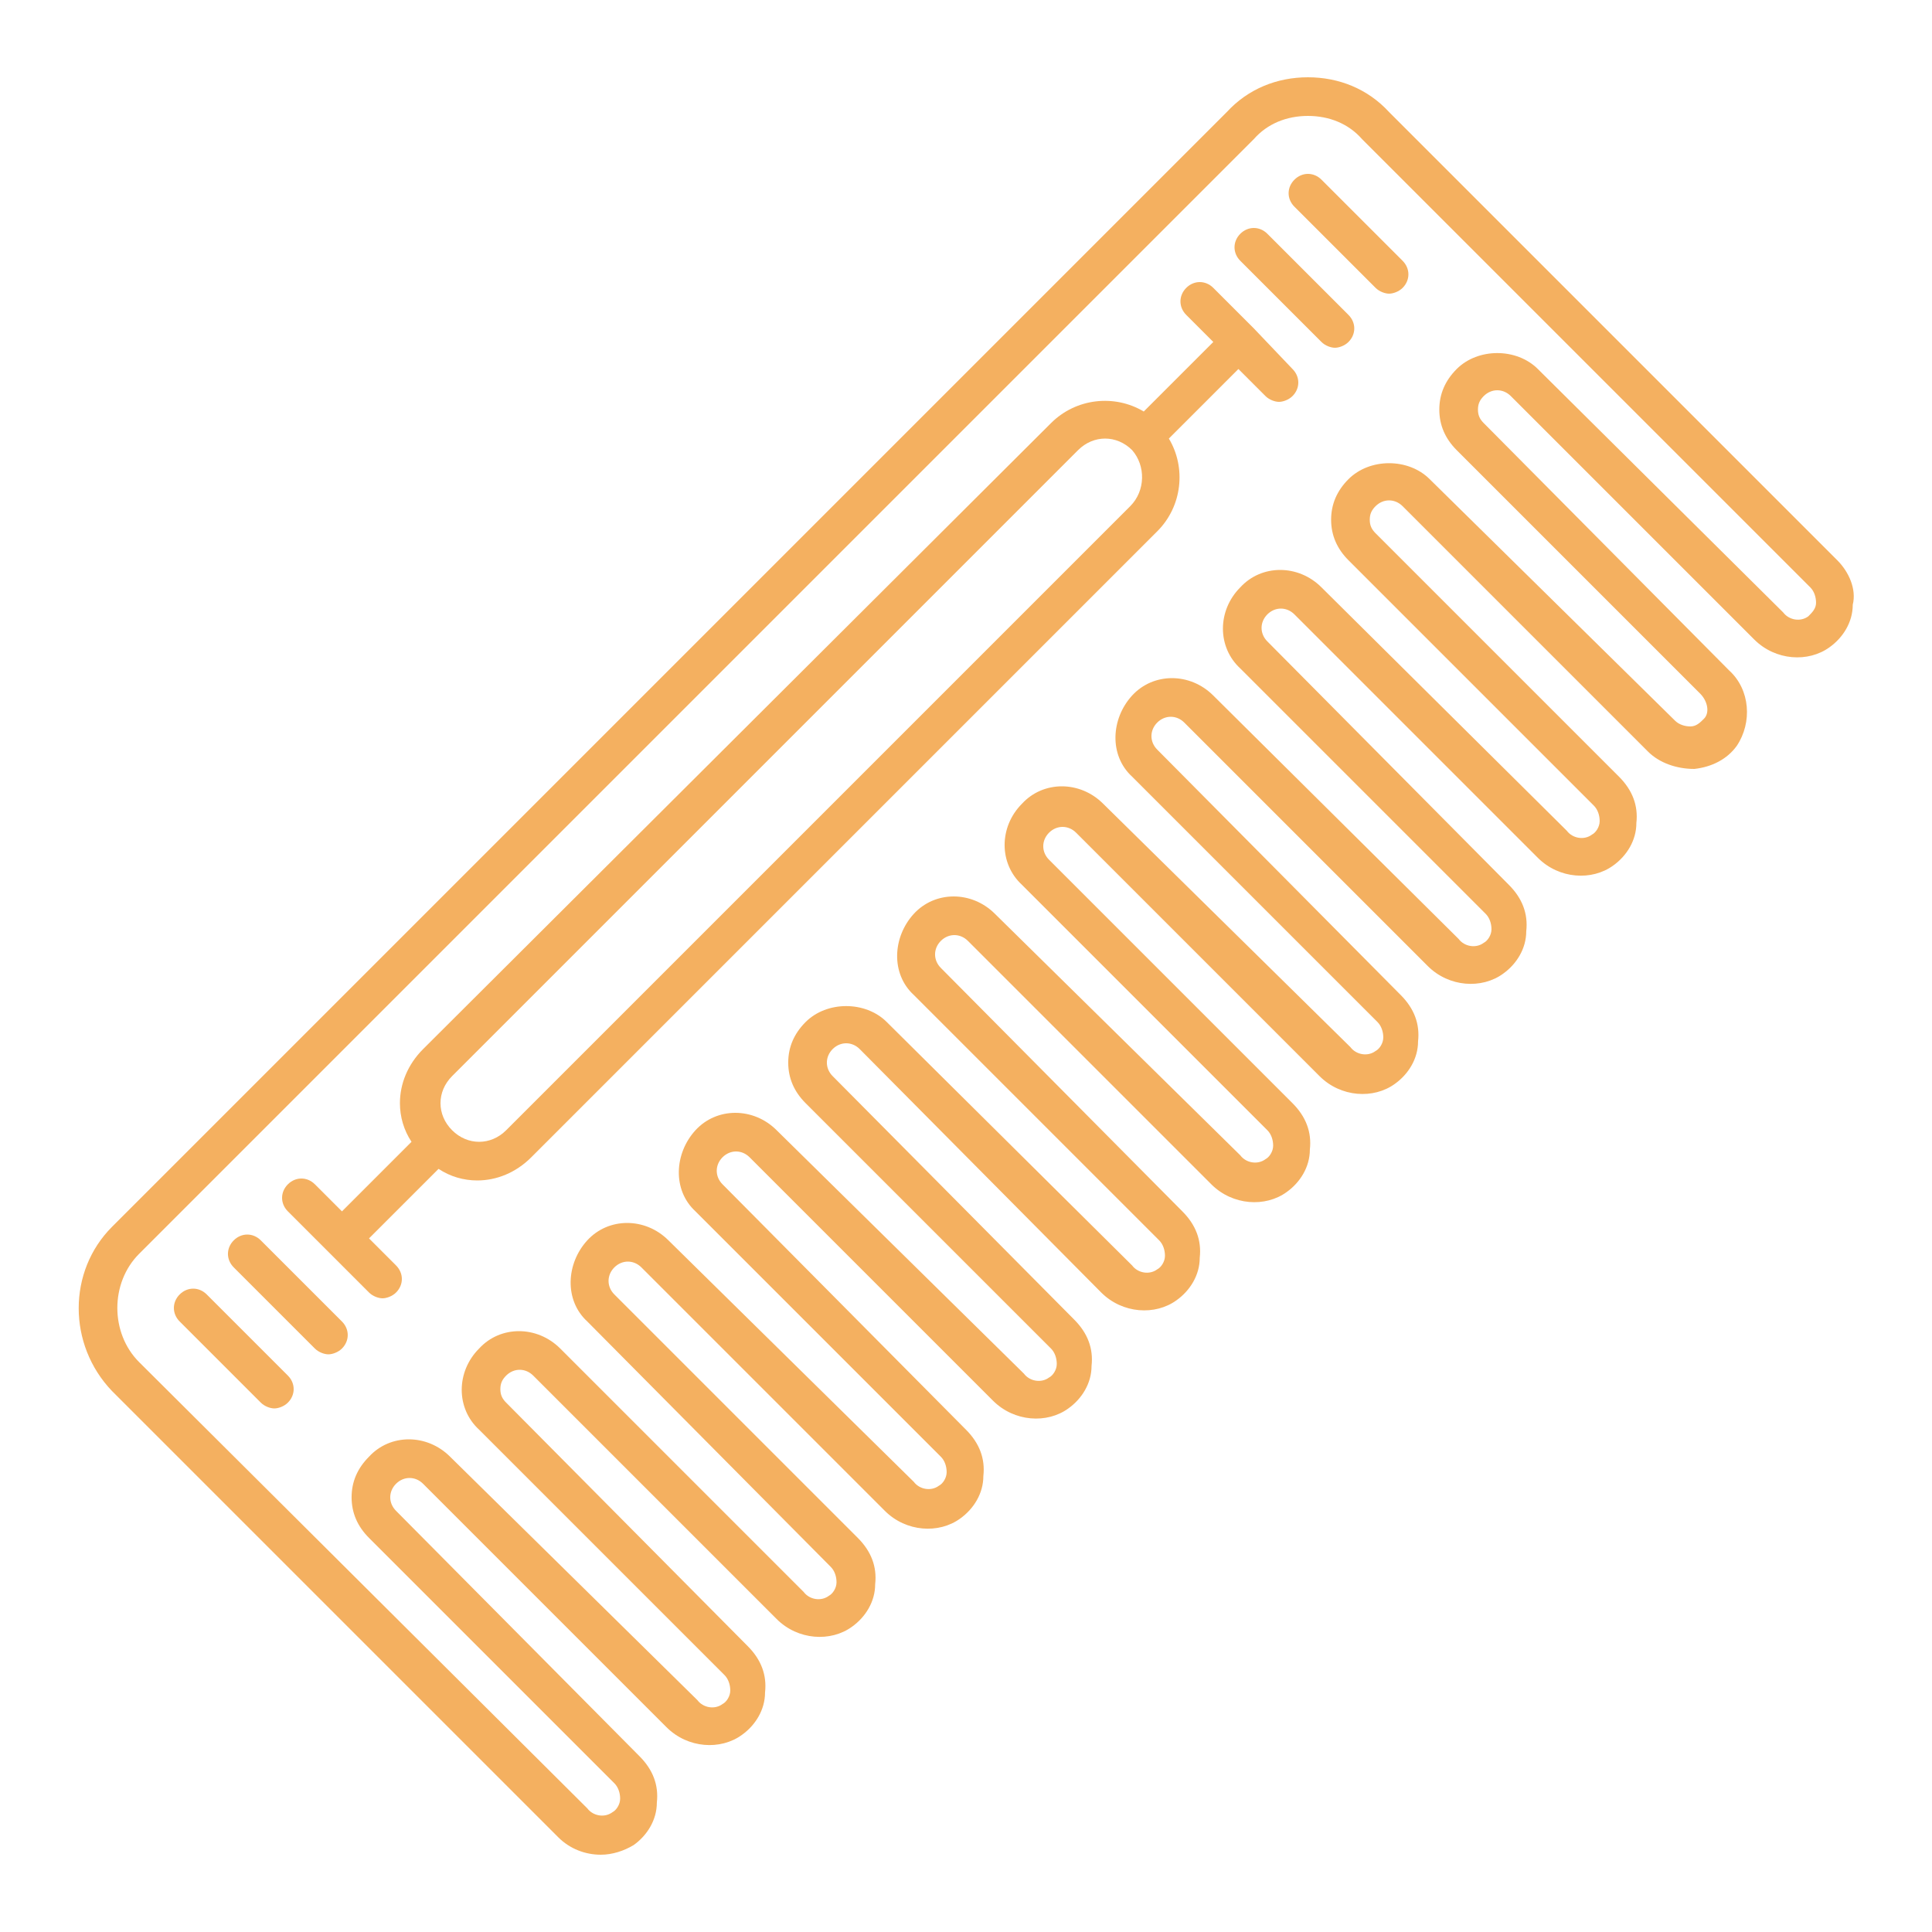 <svg width="64" height="64" viewBox="0 0 64 64" fill="none" xmlns="http://www.w3.org/2000/svg">
<path d="M60.863 18.56L46.015 3.712C45.311 2.944 44.351 2.56 43.327 2.56C42.303 2.56 41.343 2.944 40.639 3.712L3.711 40.64C2.239 42.112 2.239 44.544 3.711 46.08L18.495 60.864C18.879 61.248 19.391 61.44 19.903 61.44C20.287 61.44 20.671 61.312 20.991 61.12C21.439 60.8 21.759 60.288 21.759 59.712C21.823 59.136 21.631 58.624 21.183 58.176L13.119 50.048C12.863 49.792 12.863 49.408 13.119 49.152C13.375 48.896 13.759 48.896 14.015 49.152L22.079 57.216C22.783 57.92 23.871 57.984 24.575 57.472C25.023 57.152 25.343 56.64 25.343 56.064C25.407 55.488 25.215 54.976 24.767 54.528L16.767 46.464C16.639 46.336 16.575 46.208 16.575 46.016C16.575 45.824 16.639 45.696 16.767 45.568C17.023 45.312 17.407 45.312 17.663 45.568L25.727 53.632C26.431 54.336 27.519 54.4 28.223 53.888C28.671 53.568 28.991 53.056 28.991 52.48C29.055 51.904 28.863 51.392 28.415 50.944L20.351 42.88C20.095 42.624 20.095 42.24 20.351 41.984C20.607 41.728 20.991 41.728 21.247 41.984L29.311 50.048C30.015 50.752 31.103 50.816 31.807 50.304C32.255 49.984 32.575 49.472 32.575 48.896C32.639 48.32 32.447 47.808 31.999 47.36L23.935 39.232C23.679 38.976 23.679 38.592 23.935 38.336C24.191 38.08 24.575 38.08 24.831 38.336L32.895 46.4C33.599 47.104 34.687 47.168 35.391 46.656C35.839 46.336 36.159 45.824 36.159 45.248C36.223 44.672 36.031 44.16 35.583 43.712L27.583 35.648C27.327 35.392 27.327 35.008 27.583 34.752C27.839 34.496 28.223 34.496 28.479 34.752L36.479 42.816C37.183 43.52 38.271 43.584 38.975 43.072C39.423 42.752 39.743 42.24 39.743 41.664C39.807 41.088 39.615 40.576 39.167 40.128L31.167 32.064C30.911 31.808 30.911 31.424 31.167 31.168C31.423 30.912 31.807 30.912 32.063 31.168L40.127 39.232C40.831 39.936 41.919 40 42.623 39.488C43.071 39.168 43.391 38.656 43.391 38.08C43.455 37.504 43.263 36.992 42.815 36.544L34.751 28.48C34.495 28.224 34.495 27.84 34.751 27.584C35.007 27.328 35.391 27.328 35.647 27.584L43.711 35.648C44.415 36.352 45.503 36.416 46.207 35.904C46.655 35.584 46.975 35.072 46.975 34.496C47.039 33.92 46.847 33.408 46.399 32.96L38.335 24.832C38.079 24.576 38.079 24.192 38.335 23.936C38.591 23.68 38.975 23.68 39.231 23.936L47.295 32C47.999 32.704 49.087 32.768 49.791 32.256C50.239 31.936 50.559 31.424 50.559 30.848C50.623 30.272 50.431 29.76 49.983 29.312L41.983 21.248C41.727 20.992 41.727 20.608 41.983 20.352C42.239 20.096 42.623 20.096 42.879 20.352L50.943 28.416C51.647 29.12 52.735 29.184 53.439 28.672C53.887 28.352 54.207 27.84 54.207 27.264C54.271 26.688 54.079 26.176 53.631 25.728L45.567 17.664C45.439 17.536 45.375 17.408 45.375 17.216C45.375 17.024 45.439 16.896 45.567 16.768C45.823 16.512 46.207 16.512 46.463 16.768L54.591 24.896C54.975 25.28 55.551 25.472 56.127 25.472C56.703 25.408 57.215 25.152 57.535 24.704C58.047 23.936 57.983 22.848 57.279 22.208L49.151 14.016C49.023 13.888 48.959 13.76 48.959 13.568C48.959 13.376 49.023 13.248 49.151 13.12C49.407 12.864 49.791 12.864 50.047 13.12L58.111 21.184C58.815 21.888 59.903 21.952 60.607 21.44C61.055 21.12 61.375 20.608 61.375 20.032C61.503 19.52 61.247 18.944 60.863 18.56ZM59.903 20.416C59.647 20.608 59.263 20.544 59.071 20.288L50.943 12.224C50.239 11.52 48.959 11.52 48.255 12.224C47.871 12.608 47.679 13.056 47.679 13.568C47.679 14.08 47.871 14.528 48.255 14.912L56.319 22.976C56.575 23.232 56.639 23.616 56.447 23.808C56.319 23.936 56.191 24.064 55.999 24.064C55.807 24.064 55.615 24 55.487 23.872L47.359 15.872C46.655 15.168 45.375 15.168 44.671 15.872C44.287 16.256 44.095 16.704 44.095 17.216C44.095 17.728 44.287 18.176 44.671 18.56L52.799 26.688C52.927 26.816 52.991 27.008 52.991 27.2C52.991 27.392 52.863 27.584 52.735 27.648C52.479 27.84 52.095 27.776 51.903 27.52L43.775 19.456C43.007 18.688 41.791 18.688 41.087 19.456C40.319 20.224 40.319 21.44 41.087 22.144L49.215 30.272C49.343 30.4 49.407 30.592 49.407 30.784C49.407 30.976 49.279 31.168 49.151 31.232C48.895 31.424 48.511 31.36 48.319 31.104L40.191 23.04C39.423 22.272 38.207 22.272 37.503 23.04C36.799 23.808 36.735 25.024 37.503 25.728L45.631 33.856C45.759 33.984 45.823 34.176 45.823 34.368C45.823 34.56 45.695 34.752 45.567 34.816C45.311 35.008 44.927 34.944 44.735 34.688L36.543 26.624C35.775 25.856 34.559 25.856 33.855 26.624C33.087 27.392 33.087 28.608 33.855 29.312L41.983 37.44C42.111 37.568 42.175 37.76 42.175 37.952C42.175 38.144 42.047 38.336 41.919 38.4C41.663 38.592 41.279 38.528 41.087 38.272L32.959 30.272C32.191 29.504 30.975 29.504 30.271 30.272C29.567 31.04 29.503 32.256 30.271 32.96L38.399 41.088C38.527 41.216 38.591 41.408 38.591 41.6C38.591 41.792 38.463 41.984 38.335 42.048C38.079 42.24 37.695 42.176 37.503 41.92L29.375 33.856C28.671 33.152 27.391 33.152 26.687 33.856C26.303 34.24 26.111 34.688 26.111 35.2C26.111 35.712 26.303 36.16 26.687 36.544L34.815 44.672C34.943 44.8 35.007 44.992 35.007 45.184C35.007 45.376 34.879 45.568 34.751 45.632C34.495 45.824 34.111 45.76 33.919 45.504L25.727 37.44C24.959 36.672 23.743 36.672 23.039 37.44C22.335 38.208 22.271 39.424 23.039 40.128L31.167 48.256C31.295 48.384 31.359 48.576 31.359 48.768C31.359 48.96 31.231 49.152 31.103 49.216C30.847 49.408 30.463 49.344 30.271 49.088L22.143 41.088C21.375 40.32 20.159 40.32 19.455 41.088C18.751 41.856 18.687 43.072 19.455 43.776L27.519 51.904C27.647 52.032 27.711 52.224 27.711 52.416C27.711 52.608 27.583 52.8 27.455 52.864C27.199 53.056 26.815 52.992 26.623 52.736L18.559 44.672C17.791 43.904 16.575 43.904 15.871 44.672C15.103 45.44 15.103 46.656 15.871 47.36L23.999 55.488C24.127 55.616 24.191 55.808 24.191 56C24.191 56.192 24.063 56.384 23.935 56.448C23.679 56.64 23.295 56.576 23.103 56.32L14.911 48.256C14.143 47.488 12.927 47.488 12.223 48.256C11.839 48.64 11.647 49.088 11.647 49.6C11.647 50.112 11.839 50.56 12.223 50.944L20.351 59.072C20.479 59.2 20.543 59.392 20.543 59.584C20.543 59.776 20.415 59.968 20.287 60.032C20.031 60.224 19.647 60.16 19.455 59.904L4.607 45.12C3.647 44.16 3.647 42.496 4.607 41.536L41.535 4.608C41.983 4.096 42.623 3.84 43.327 3.84C44.031 3.84 44.671 4.096 45.119 4.608L59.967 19.456C60.095 19.584 60.159 19.776 60.159 19.968C60.159 20.16 60.031 20.288 59.903 20.416Z" fill="#F4B060"/>
<path d="M6.848 42.88C6.592 42.624 6.208 42.624 5.952 42.88C5.696 43.136 5.696 43.52 5.952 43.776L8.64 46.464C8.768 46.592 8.96 46.656 9.088 46.656C9.216 46.656 9.408 46.592 9.536 46.464C9.792 46.208 9.792 45.824 9.536 45.568L6.848 42.88Z" fill="#F4B060"/>
<path d="M8.639 41.088C8.383 40.832 7.999 40.832 7.743 41.088C7.487 41.344 7.487 41.728 7.743 41.984L10.431 44.672C10.559 44.8 10.751 44.864 10.879 44.864C11.007 44.864 11.199 44.8 11.327 44.672C11.583 44.416 11.583 44.032 11.327 43.776L8.639 41.088Z" fill="#F4B060"/>
<path d="M41.536 10.88L40.192 9.536C39.936 9.28 39.552 9.28 39.296 9.536C39.04 9.792 39.04 10.176 39.296 10.432L40.192 11.328L37.888 13.632C36.928 13.056 35.648 13.184 34.816 14.016L14.016 34.752C13.504 35.264 13.248 35.904 13.248 36.544C13.248 36.992 13.376 37.44 13.632 37.824L11.328 40.128L10.432 39.232C10.176 38.976 9.792 38.976 9.536 39.232C9.28 39.488 9.28 39.872 9.536 40.128L10.88 41.472L12.224 42.816C12.352 42.944 12.544 43.008 12.672 43.008C12.8 43.008 12.992 42.944 13.12 42.816C13.376 42.56 13.376 42.176 13.12 41.92L12.224 41.024L14.528 38.72C14.912 38.976 15.36 39.104 15.808 39.104C16.448 39.104 17.088 38.848 17.6 38.336L38.336 17.6C39.168 16.768 39.296 15.488 38.72 14.528L41.024 12.224L41.92 13.12C42.048 13.248 42.24 13.312 42.368 13.312C42.496 13.312 42.688 13.248 42.816 13.12C43.072 12.864 43.072 12.48 42.816 12.224L41.536 10.88ZM37.44 16.768L16.768 37.44C16.256 37.952 15.488 37.952 14.976 37.44C14.72 37.184 14.592 36.864 14.592 36.544C14.592 36.224 14.72 35.904 14.976 35.648L35.712 14.912C35.968 14.656 36.288 14.528 36.608 14.528C36.928 14.528 37.248 14.656 37.504 14.912C37.952 15.424 37.952 16.256 37.44 16.768Z" fill="#F4B060"/>
<path d="M41.983 7.744C41.727 7.488 41.343 7.488 41.087 7.744C40.831 8 40.831 8.384 41.087 8.64L43.775 11.328C43.903 11.456 44.094 11.52 44.222 11.52C44.35 11.52 44.542 11.456 44.67 11.328C44.926 11.072 44.926 10.688 44.67 10.432L41.983 7.744Z" fill="#F4B060"/>
<path d="M43.776 5.952C43.52 5.696 43.136 5.696 42.88 5.952C42.623 6.208 42.623 6.592 42.88 6.848L45.568 9.536C45.696 9.664 45.888 9.728 46.016 9.728C46.144 9.728 46.336 9.664 46.464 9.536C46.719 9.28 46.719 8.896 46.464 8.64L43.776 5.952Z" fill="#F4B060"/>
</svg>
